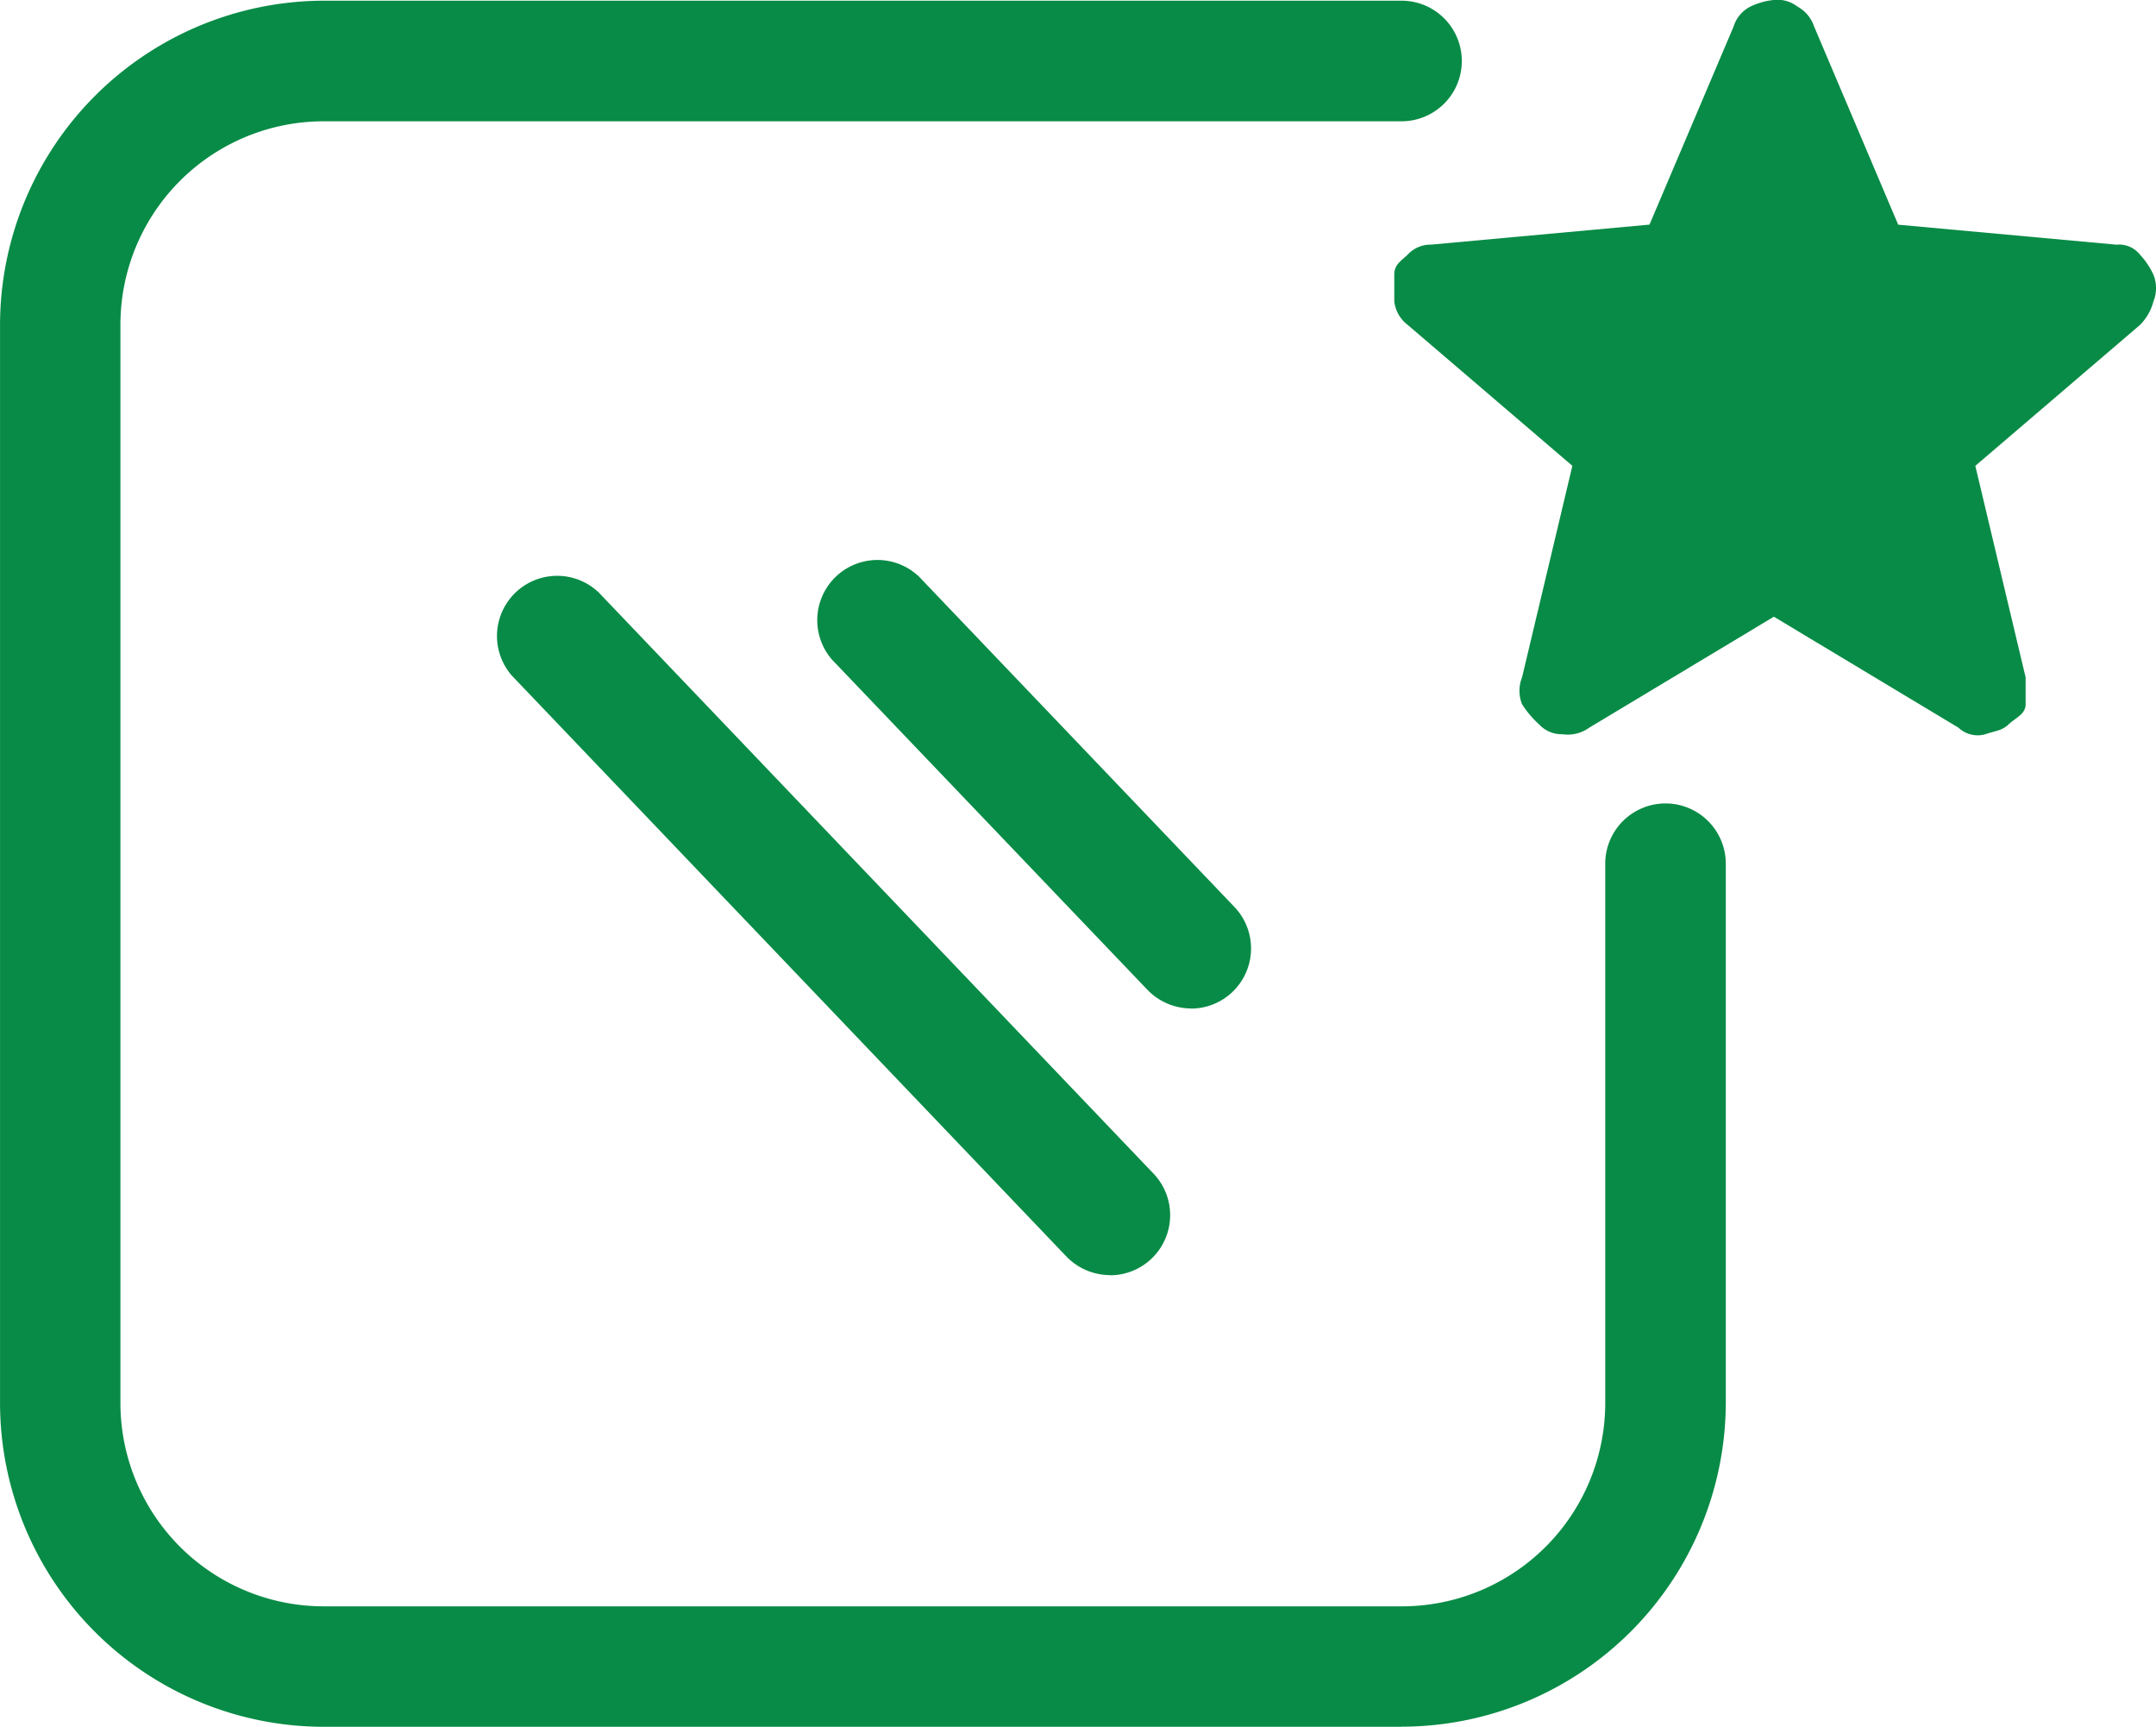<?xml version="1.0" encoding="UTF-8"?> <svg xmlns="http://www.w3.org/2000/svg" width="62.445" height="50"><g fill="#088b46"><path d="M51.377 17.857 46.03 21.07a1.07 1.07 0 0 1-.778.19.89.89 0 0 1-.679-.29 2.8 2.8 0 0 1-.489-.579 1.04 1.04 0 0 1 0-.778l1.457-6.125-4.769-4.08a1 1 0 0 1-.389-.678v-.779c0-.289.19-.389.389-.579a.9.9 0 0 1 .678-.289l6.325-.579L50.21.77a.97.97 0 0 1 .491-.581 2 2 0 0 1 .678-.19.94.94 0 0 1 .678.19 1.03 1.03 0 0 1 .487.581l2.434 5.736 6.325.579a.77.77 0 0 1 .678.289 2.2 2.2 0 0 1 .389.579 1.04 1.04 0 0 1 0 .778 1.5 1.5 0 0 1-.389.678l-4.769 4.08 1.457 6.125v.778c0 .289-.289.389-.489.579s-.389.19-.678.289a.81.81 0 0 1-.778-.19Z" data-name="Pfad 421"></path><path d="M40.601 50H9.388a9.384 9.384 0 0 1-9.387-9.378V9.407A9.4 9.4 0 0 1 9.388.02h31.205a1.746 1.746 0 1 1 0 3.492H9.388a5.89 5.89 0 0 0-5.9 5.9v31.2a5.89 5.89 0 0 0 5.9 5.9h31.205a5.89 5.89 0 0 0 5.9-5.9V25.01a1.746 1.746 0 1 1 3.492 0v15.6a9.4 9.4 0 0 1-9.387 9.387Z" data-name="Pfad 422"></path><path d="M32.153 36.921a1.76 1.76 0 0 1-1.267-.539L14.825 19.563a1.743 1.743 0 0 1 2.524-2.4l16.061 16.82a1.741 1.741 0 0 1-1.267 2.943Z" data-name="Pfad 423"></path><path d="M34.501 29.2a1.76 1.76 0 0 1-1.267-.539l-9.133-9.557a1.743 1.743 0 0 1 2.524-2.4l9.128 9.557a1.741 1.741 0 0 1-1.267 2.943Z" data-name="Pfad 424"></path></g></svg> 